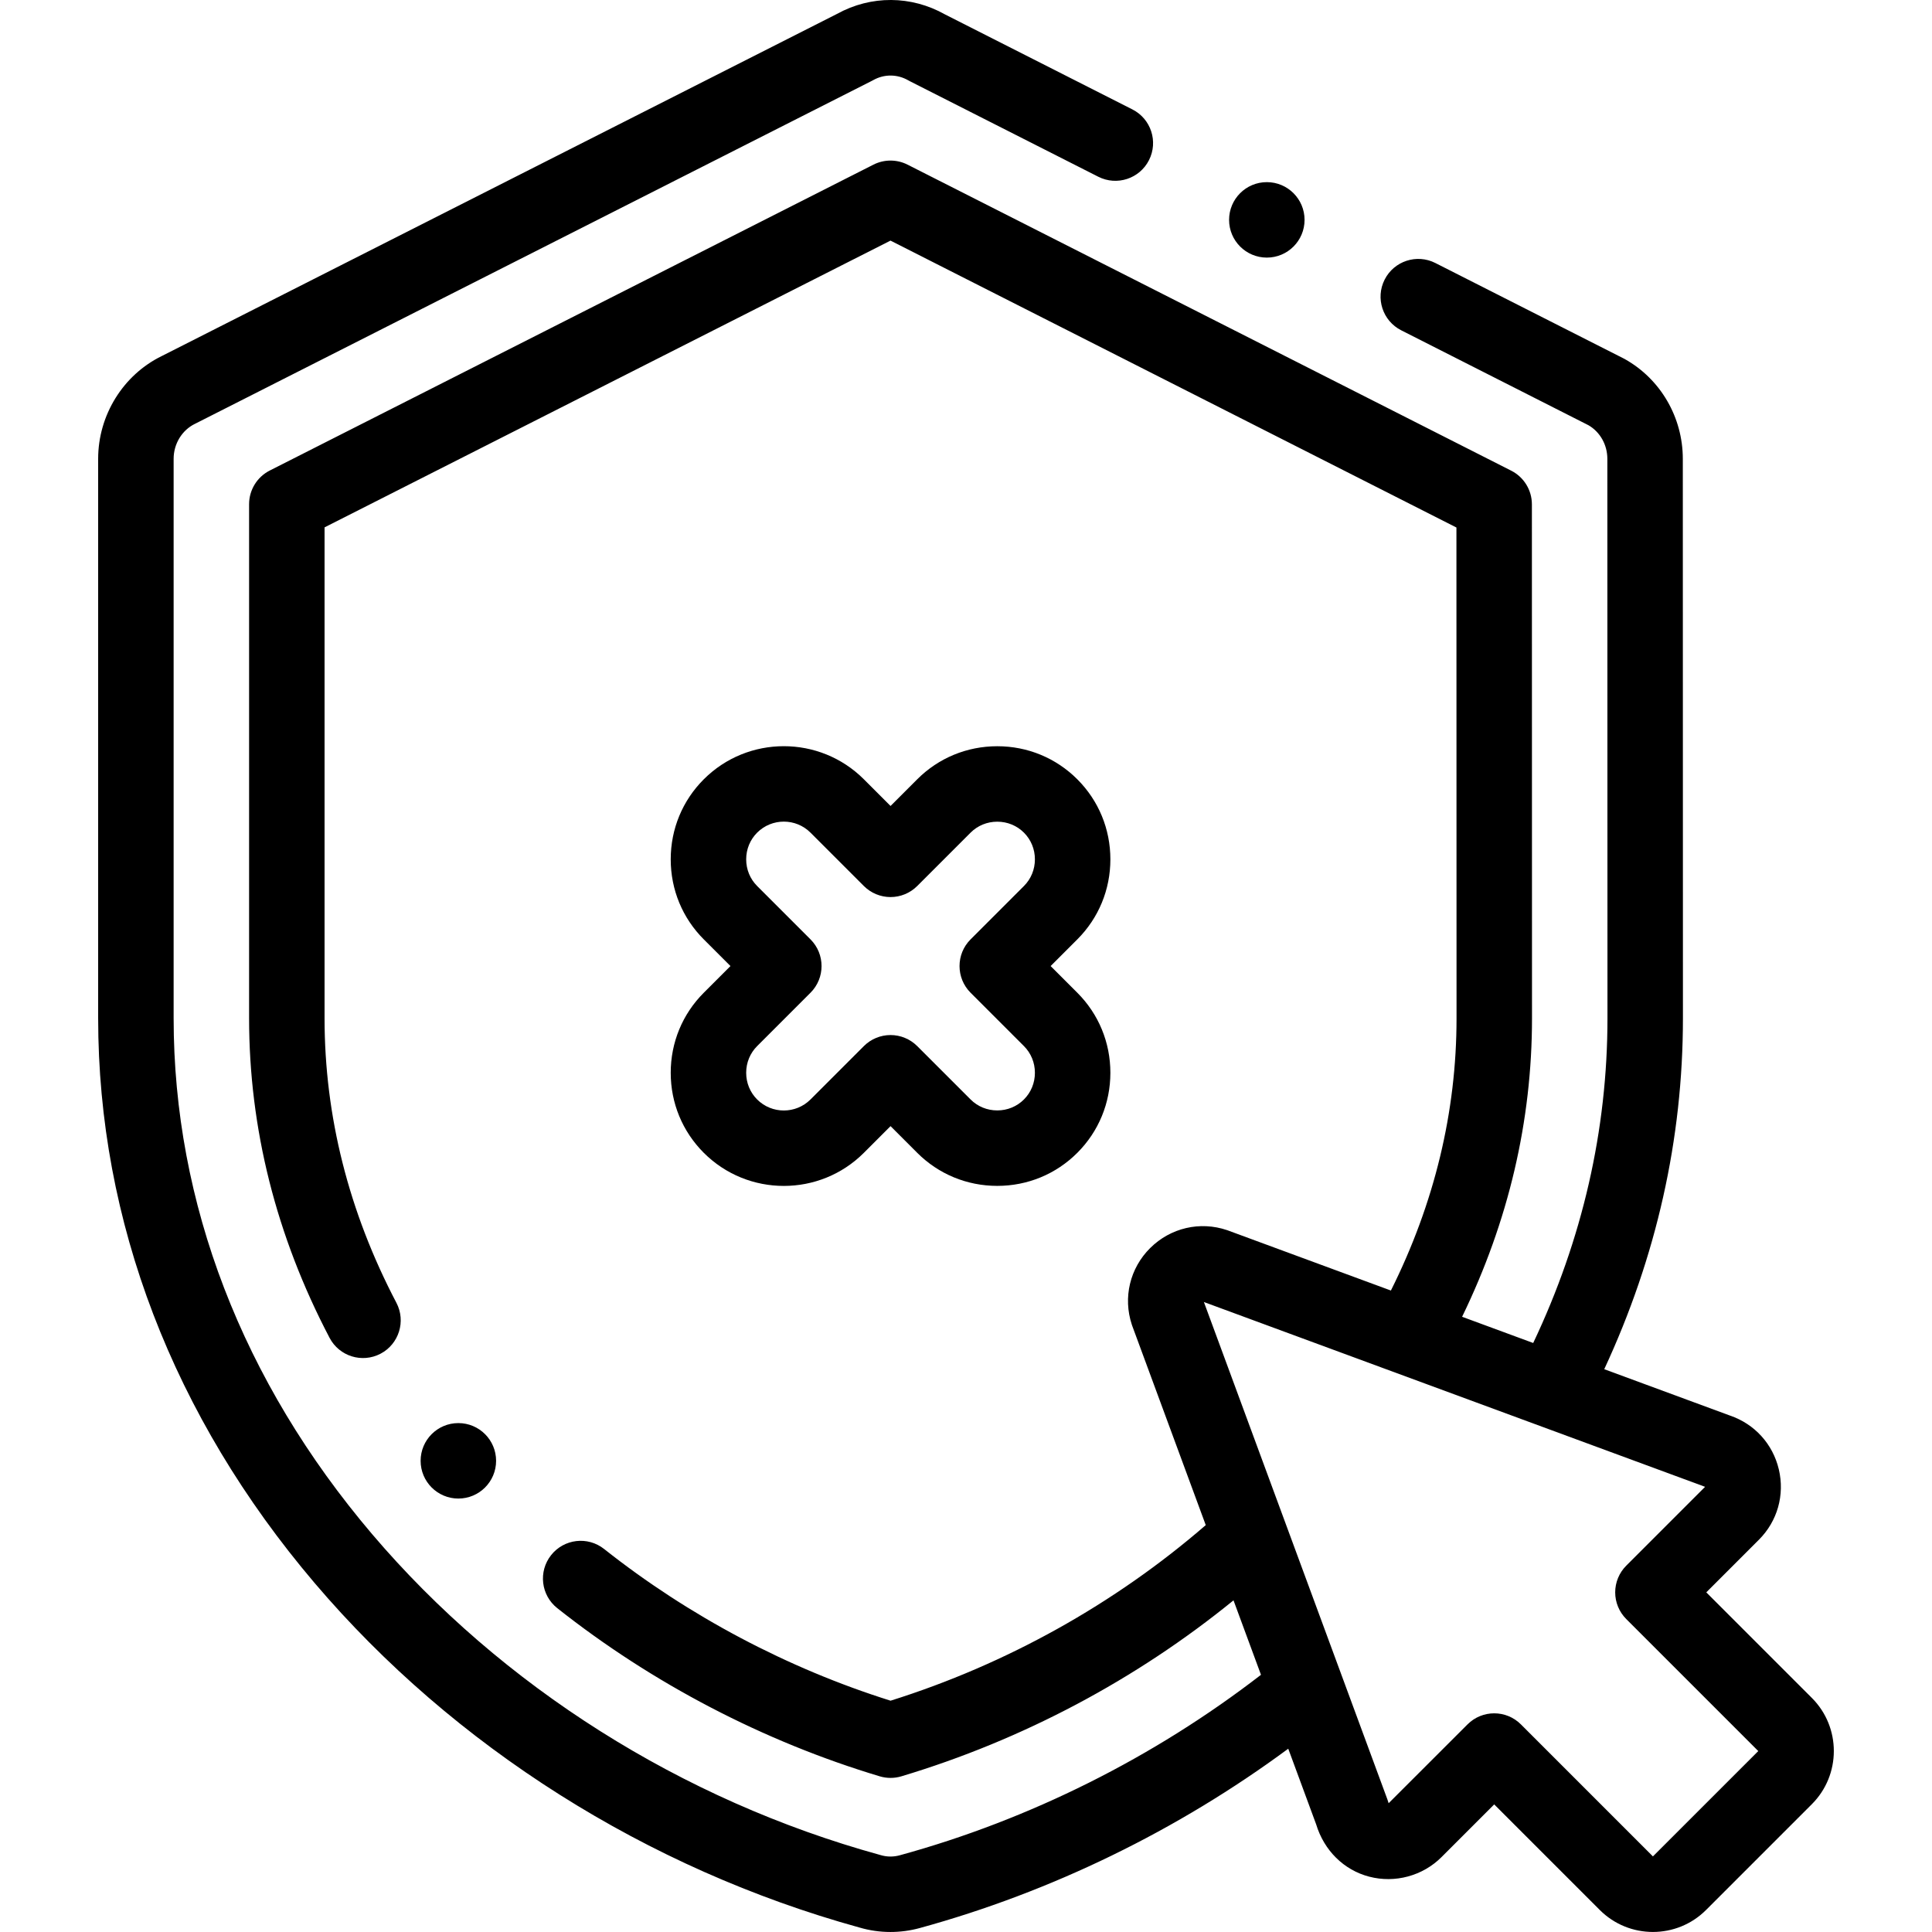 <svg id="Layer_1" enable-background="new 0 0 512.023 512.023" height="512" viewBox="0 0 512.023 512.023" width="512" xmlns="http://www.w3.org/2000/svg"><g><g><path d="m480.185 449.991-27.981-27.981 13.954-13.955c4.901-4.894 6.871-11.861 5.27-18.639-1.585-6.708-6.406-12.021-12.916-14.249l-33.352-12.298c13.829-29.738 20.855-60.98 20.855-93.027l-.032-148.264c-.011-10.972-5.887-21.084-15.336-26.391-.123-.069-.248-.136-.375-.2l-49.872-25.284c-4.924-2.497-10.944-.529-13.44 4.397-2.498 4.926-.529 10.944 4.397 13.441l49.647 25.17c3.072 1.798 4.975 5.186 4.979 8.878l.032 148.253c0 29.633-6.627 58.552-19.682 86.083l-18.843-6.948c12.293-25.31 18.531-51.879 18.525-79.129l-.03-136.189c-.001-3.767-2.118-7.213-5.479-8.917l-159.983-81.104c-2.841-1.44-6.2-1.441-9.041-.001l-159.987 81.065c-3.362 1.704-5.48 5.152-5.48 8.92v136.222c0 29.225 7.176 57.728 21.328 84.715 2.565 4.891 8.607 6.776 13.501 4.212 4.891-2.565 6.776-8.609 4.212-13.5-12.635-24.093-19.041-49.471-19.041-75.427v-130.078l149.986-75.998 149.985 76.038.029 130.049c.004 24.817-5.855 49.057-17.395 72.167l-43.166-15.916c-.082-.03-.163-.059-.245-.087-7.177-2.436-14.988-.62-20.385 4.742-5.384 5.347-7.245 13.135-4.859 20.324.035.104.071.208.109.312l19.478 52.793c-24.125 20.885-52.84 36.895-83.533 46.536-27.298-8.582-53.487-22.446-75.917-40.209-4.33-3.43-10.618-2.699-14.047 1.631-3.43 4.33-2.699 10.619 1.63 14.048 25.179 19.94 54.73 35.353 85.46 44.57.938.281 1.905.421 2.873.421s1.936-.141 2.873-.421c32.056-9.615 62.228-25.638 88.017-46.638l7.281 19.734c-28.362 21.909-61.328 38.406-95.716 47.829-1.712.468-3.432.449-5.111-.053-.068-.021-.137-.04-.205-.059-52.452-14.463-100.23-44.648-134.534-84.995-34.416-40.479-52.606-87.762-52.606-136.738v-148.257c0-3.968 2.229-7.609 5.681-9.276.057-.028.113-.056.169-.084l179.177-90.789c.127-.064.253-.131.377-.201 2.916-1.638 6.392-1.615 9.301.061.154.089.311.173.47.254l49.879 25.287c4.925 2.498 10.944.529 13.44-4.397 2.498-4.926.528-10.944-4.397-13.441l-49.667-25.18c-8.962-5.047-19.618-5.1-28.616-.137l-178.928 90.662c-10.262 5.002-16.888 15.684-16.888 27.24v148.256c0 53.786 19.838 105.549 57.369 149.693 36.854 43.347 88.118 75.766 144.359 91.294 2.694.794 5.473 1.191 8.256 1.191 2.602 0 5.209-.347 7.752-1.043 34.89-9.561 68.401-25.911 97.665-47.528l7.39 20.03c2.108 6.952 7.341 12.125 14.073 13.882 6.831 1.785 14.175-.206 19.161-5.192l13.96-13.96 27.981 27.982c3.882 3.882 8.981 5.823 14.08 5.823 5.1 0 10.199-1.941 14.081-5.823l28.041-28.041c7.765-7.763 7.765-20.397.002-28.161zm-42.123 41.998-34.99-34.991c-1.953-1.953-4.512-2.929-7.071-2.929s-5.118.976-7.071 2.929l-20.91 20.894c-.028-.07-.059-.158-.089-.266-.071-.253-.152-.503-.243-.75l-48.631-131.813 132.663 48.917c.051.019.109.04.168.061l-20.898 20.898c-1.875 1.875-2.929 4.419-2.929 7.071s1.054 5.196 2.929 7.071l34.991 34.991z"/><path d="m177.755 284.31c0 8.029 3.112 15.563 8.763 21.213 5.849 5.848 13.53 8.772 21.213 8.772s15.365-2.924 21.214-8.773l7.07-7.071 7.071 7.071c5.65 5.651 13.184 8.763 21.213 8.763h.001c8.028 0 15.563-3.112 21.213-8.762 5.65-5.651 8.763-13.185 8.763-21.213 0-8.029-3.112-15.563-8.763-21.213l-7.071-7.071 7.071-7.071c5.65-5.65 8.763-13.184 8.763-21.213s-3.112-15.563-8.763-21.213-13.185-8.763-21.214-8.763-15.563 3.112-21.213 8.763l-7.071 7.071-7.07-7.071c-11.697-11.696-30.729-11.698-42.427 0-5.65 5.65-8.763 13.184-8.763 21.213s3.112 15.563 8.763 21.213l7.071 7.071-7.071 7.071c-5.651 5.65-8.763 13.184-8.763 21.213zm37.047-35.355-14.142-14.143c-1.873-1.873-2.905-4.384-2.905-7.071s1.032-5.198 2.905-7.071c1.949-1.95 4.51-2.924 7.071-2.924 2.56 0 5.121.975 7.07 2.924l14.142 14.142c1.875 1.875 4.419 2.929 7.071 2.929s5.195-1.054 7.071-2.929l14.143-14.143c1.873-1.873 4.384-2.904 7.07-2.904s5.198 1.031 7.071 2.905c1.873 1.873 2.905 4.384 2.905 7.071s-1.032 5.198-2.905 7.071l-14.142 14.142c-3.905 3.905-3.905 10.236 0 14.142l14.142 14.143c1.873 1.873 2.905 4.384 2.905 7.071s-1.032 5.198-2.905 7.071c-1.873 1.874-4.384 2.905-7.071 2.905s-5.197-1.031-7.07-2.905l-14.143-14.142c-1.876-1.875-4.419-2.929-7.071-2.929s-5.196 1.054-7.071 2.929l-14.142 14.142c-3.898 3.899-10.243 3.899-14.142 0-1.873-1.873-2.905-4.384-2.905-7.071s1.032-5.198 2.905-7.071l14.142-14.142c3.906-3.906 3.906-10.237.001-14.142z"/><path d="m335.738 68.27c5.522 0 10-4.477 10-10s-4.478-10-10-10h-.008c-5.522 0-9.996 4.477-9.996 10s4.482 10 10.004 10z"/><path d="m121.477 397.15c5.522 0 10-4.477 10-10s-4.478-10-10-10h-.007c-5.522 0-9.996 4.477-9.996 10s4.481 10 10.003 10z"/></g></g></svg>